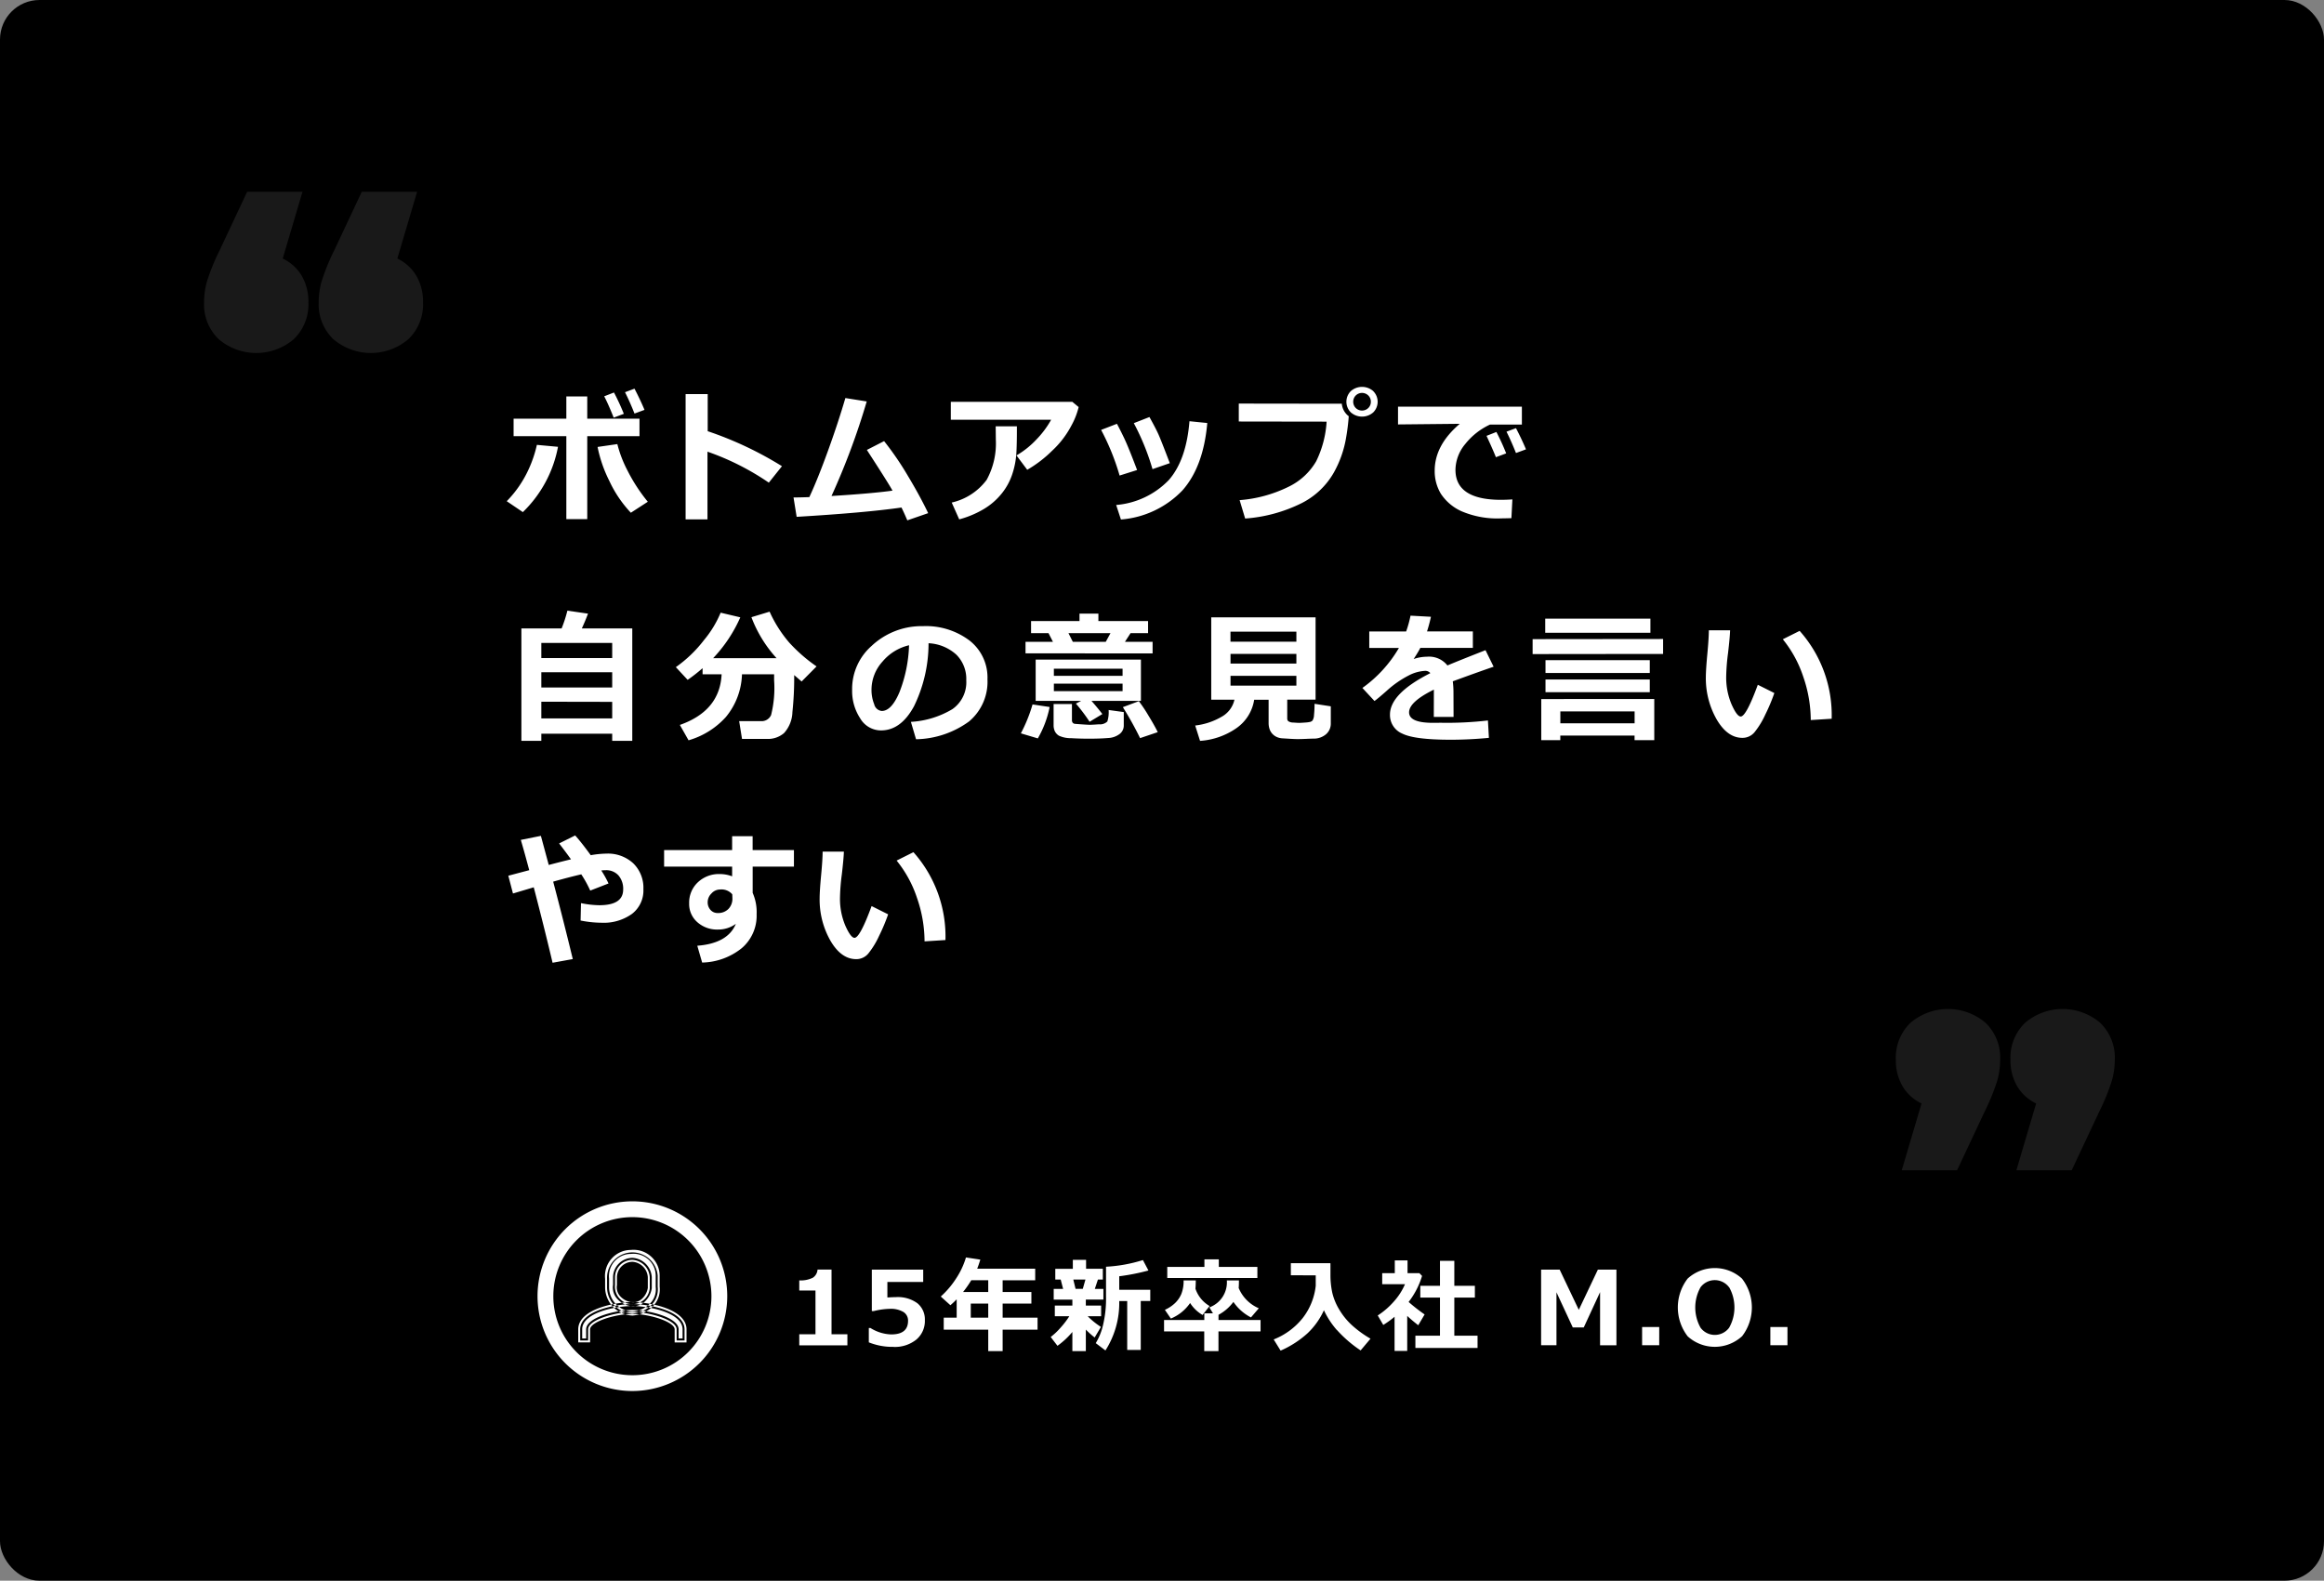 <svg id="charm_fig06_hov" xmlns="http://www.w3.org/2000/svg" width="294" height="200" viewBox="0 0 294 200">
  <rect x="0" y="0" width="294" height="200" fill="#808080" stroke="none"/>
  <defs>
    <style>
      .cls-1, .cls-2 {
        fill: #fff;
        fill-rule: evenodd;
      }

      .cls-1 {
        opacity: 0.1;
      }
    </style>
  </defs>
  <rect id="b" width="294" height="200" rx="5" ry="5"/>
  <g id="txt">
    <path id="_" data-name="“" class="cls-1" d="M981.585,646.614l-2.5,8.45h7l3.5-7.45a26.709,26.709,0,0,0,1.6-3.95,9.935,9.935,0,0,0,.35-2.6,6.1,6.1,0,0,0-1.85-4.65,7.321,7.321,0,0,0-9.5,0,6.1,6.1,0,0,0-1.85,4.65,6.473,6.473,0,0,0,.85,3.375,5.531,5.531,0,0,0,2.4,2.175h0Zm-14.5,0-2.5,8.45h7l3.5-7.45a26.709,26.709,0,0,0,1.6-3.95,9.935,9.935,0,0,0,.35-2.6,6.1,6.1,0,0,0-1.85-4.65,7.321,7.321,0,0,0-9.5,0,6.1,6.1,0,0,0-1.85,4.65,6.473,6.473,0,0,0,.85,3.375,5.531,5.531,0,0,0,2.4,2.175h0Z" transform="translate(-724 -507)"/>
    <path id="_2" data-name="“" class="cls-1" d="M759.766,539.713l2.5-8.45h-7l-3.5,7.45a26.684,26.684,0,0,0-1.6,3.95,9.947,9.947,0,0,0-.35,2.6,6.1,6.1,0,0,0,1.85,4.65,7.321,7.321,0,0,0,9.5,0,6.1,6.1,0,0,0,1.85-4.65,6.473,6.473,0,0,0-.85-3.375,5.542,5.542,0,0,0-2.4-2.175h0Zm14.5,0,2.5-8.45h-7l-3.5,7.45a26.684,26.684,0,0,0-1.6,3.95,9.947,9.947,0,0,0-.35,2.6,6.1,6.1,0,0,0,1.85,4.65,7.321,7.321,0,0,0,9.5,0,6.1,6.1,0,0,0,1.85-4.65,6.473,6.473,0,0,0-.85-3.375,5.542,5.542,0,0,0-2.4-2.175h0Z" transform="translate(-724 -507)"/>
    <g id="ppl">
      <path id="ic" class="cls-2" d="M804,673.2a3.333,3.333,0,0,1-3.2-3.4h0v-1a3.207,3.207,0,0,1,6.4-.4v1.4c0.2,1.8-1.2,3.2-3.2,3.4h0Zm0-6.8a2.22,2.22,0,0,0-2.2,2.2h0v1a2.209,2.209,0,1,0,4.4.4v-1.4a2.35,2.35,0,0,0-2.2-2.2h0Zm0.087,7.051H804a3.6,3.6,0,0,1-3.45-3.651v-1a3.308,3.308,0,0,1,.83-2.559,3.25,3.25,0,0,1,2.42-1.09,3.289,3.289,0,0,1,2.559.83,3.25,3.25,0,0,1,1.09,2.42v1.4a3.01,3.01,0,0,1-.662,2.267,3.981,3.981,0,0,1-2.7,1.376v0.008Zm0.051-7.819c-0.1,0-.207.006-0.31,0.016a2.789,2.789,0,0,0-2.077.926,2.839,2.839,0,0,0-.7,2.2l0,1.027a3.1,3.1,0,0,0,2.938,3.151,3.5,3.5,0,0,0,2.41-1.2,2.543,2.543,0,0,0,.553-1.924l0-1.427a2.752,2.752,0,0,0-.922-2.047A2.835,2.835,0,0,0,804.138,665.63Zm-0.033,6.644a2.135,2.135,0,0,1-.346-0.029,2.885,2.885,0,0,1-1.672-.907,2.124,2.124,0,0,1-.533-1.781l0-.959a2.482,2.482,0,0,1,2.45-2.449l0.035,0a2.607,2.607,0,0,1,2.414,2.446V670a2.9,2.9,0,0,1-.909,1.712A2.162,2.162,0,0,1,804.105,672.274Zm-0.123-5.625a1.975,1.975,0,0,0-1.932,1.949v1a1.668,1.668,0,0,0,.412,1.41,2.375,2.375,0,0,0,1.379.743,1.642,1.642,0,0,0,1.367-.415,2.386,2.386,0,0,0,.745-1.379l0-1.359A2.083,2.083,0,0,0,803.982,666.649Zm6.617,9.95h-1v-1.4c0-1.2-3.4-2.2-5.6-2.2s-5.6,1-5.6,2.2v1.4h-1v-1.4c0-2.4,4.6-3.2,6.6-3.2s6.6,0.8,6.6,3.2v1.4Zm0.25,0.249h-1.5V675.2c0-.942-3.141-1.951-5.349-1.951s-5.35,1.009-5.35,1.951v1.649h-1.5V675.2c0-2.582,4.7-3.451,6.85-3.451s6.849,0.869,6.849,3.451v1.649Zm-1-.5h0.5V675.2c0-2.086-4.135-2.951-6.349-2.951s-6.35.865-6.35,2.951v1.149h0.5V675.2c0-1.52,3.787-2.451,5.85-2.451s5.849,0.931,5.849,2.451v1.149ZM804,683a12,12,0,1,1,12-12A12.013,12.013,0,0,1,804,683Zm0-22a10,10,0,1,0,10,10A10.013,10.013,0,0,0,804,661Z" transform="translate(-724 -507)"/>
      <path id="_15年新卒入社_M.O." data-name="15年新卒入社 M.O." class="cls-2" d="M831.2,675.818h-2.006V667.63h-1.771a1.34,1.34,0,0,1-.587,1.031,3.4,3.4,0,0,1-1.723.34v1.282h2.05v5.535h-2.05v1.4H831.2v-1.4Zm5.8,1.6a4.331,4.331,0,0,0,2.926-.93A3.065,3.065,0,0,0,841,674.047a2.64,2.64,0,0,0-.939-2.149,4.188,4.188,0,0,0-2.73-.777c-0.228,0-.586.015-1.072,0.044V669.2h4.532v-1.555h-6.5v5.243h0.235a9.2,9.2,0,0,1,2.012-.286,3.154,3.154,0,0,1,1.745.394,1.27,1.27,0,0,1,.591,1.123q0,1.72-2.133,1.72a5.229,5.229,0,0,1-2.622-.812h-0.209v1.815a8.042,8.042,0,0,0,3.085.572h0Zm18.258-3.7h-4.418V671.94h3.637v-1.467h-3.637v-1.485h4.119v-1.466h-7.338q0.2-.5.394-1.149L846.2,666.1a9.939,9.939,0,0,1-1.241,2.653,11.193,11.193,0,0,1-1.946,2.292l1.219,1.1q0.418-.361.793-0.749v2.323h-1.637v1.517h5.63v2.717h1.822V675.24h4.418v-1.517Zm-6.24-4.735v1.485h-3.18a13.757,13.757,0,0,0,1.034-1.485h2.146Zm-2.209,2.952h2.209v1.783h-2.209V671.94Zm12.856,6.017h1.7v-2.723a11.349,11.349,0,0,0,1.117,1l0.794-1.34a9.717,9.717,0,0,1-1.676-1.352h1.7v-1.352h-1.936v-0.755h2.222V670.08H862.5l0.393-1.181h0.623v-1.365h-2.121V666.4h-1.675v1.136H857.5V668.9h0.686l0.305,1.181H857.3v1.352h2.361v0.755H857.44v1.352h1.834a10.738,10.738,0,0,1-1.155,1.5,8.057,8.057,0,0,1-1.2,1.123l0.857,1.117a10.149,10.149,0,0,0,1.885-1.752v2.425Zm1.651-9.058-0.337,1.181h-0.914l-0.285-1.181h1.536Zm7,2.717h1.2v-1.422H865.59V668.48a27.07,27.07,0,0,0,3.695-.73l-0.7-1.32a18.723,18.723,0,0,1-4.666.844v3.745a14.314,14.314,0,0,1-.4,3.723,7.725,7.725,0,0,1-.9,2.2l1.225,0.926a11.148,11.148,0,0,0,1.746-6.252h1.009v6.189h1.714v-6.189Zm14.747-4.317h-4.875v-0.952h-1.822V667.3h-4.7v1.4h11.4v-1.4Zm-9.331,1.714a4.383,4.383,0,0,1-.292,1.727,3.485,3.485,0,0,1-.816,1.165,4.622,4.622,0,0,1-1.26.828l0.755,1.105a5.488,5.488,0,0,0,2.438-1.968,4.616,4.616,0,0,0,1.574,1.511l0.889-1.13a4,4,0,0,1-1.79-2.2q0.037-.348.044-1.041h-1.542Zm4.417,6.45h5.32v-1.441h-5.32v-0.66a5.729,5.729,0,0,0,1.886-1.632,5.994,5.994,0,0,0,2.221,1.962l0.991-1.156a4.785,4.785,0,0,1-2.546-2.564c0.017-.191.028-0.51,0.032-0.959h-1.53a3.371,3.371,0,0,1-2.209,3.409l0.451,0.749h-1.092v0.851H871.26v1.441h5.084v2.494h1.8v-2.494Zm14.978-.181a15.759,15.759,0,0,0,3,2.586l1.25-1.485A13.585,13.585,0,0,1,895,674.647a8.76,8.76,0,0,1-1.6-1.99,7.425,7.425,0,0,1-.857-2.088,10.563,10.563,0,0,1-.232-2.241v-1.155c0-.123,0-0.237-0.006-0.343H887.3v1.523l3.148,0.013v1.32a8.062,8.062,0,0,1-1.663,4.1,8.819,8.819,0,0,1-3.656,2.688l0.876,1.416a12.523,12.523,0,0,0,3.393-2.184,9.241,9.241,0,0,0,2.085-2.926A10.688,10.688,0,0,0,893.118,675.282Zm8.9-1.775q0.622,0.579,1.39,1.175l0.806-1.365a21.987,21.987,0,0,1-2.024-1.58,10.188,10.188,0,0,0,1.7-3.295l-0.337-.349h-1.5v-1.612h-1.612v1.612h-1.593v1.4h2.882a7.963,7.963,0,0,1-1.375,2.152,9.667,9.667,0,0,1-2.072,1.8l0.7,1.2a11.7,11.7,0,0,0,1.429-1.035v4.323h1.6v-4.425Zm8.893,2.5h-2.939v-4.824h2.6v-1.491h-2.6v-3.162h-1.815v3.162h-2.488v1.491h2.488v4.824h-3.11v1.549h7.864v-1.549Zm17.568-8.359h-2.348l-2.412,5.084-2.419-5.084h-2.349v9.566h1.943v-6.7l2.063,4.444h1.39l2.063-4.463v6.723h2.069v-9.566Zm5.414,7.255h-2.165v2.311h2.165V674.9Zm10.476,1.177a5.969,5.969,0,0,0-.007-7.3,5.1,5.1,0,0,0-6.874,0,5.985,5.985,0,0,0,.006,7.306A5.1,5.1,0,0,0,944.366,676.081Zm-1.632-6.211a5.227,5.227,0,0,1,0,5.126,2.25,2.25,0,0,1-3.612.006,5.228,5.228,0,0,1,0-5.132A2.255,2.255,0,0,1,942.734,669.87Zm7.391,5.034H947.96v2.311h2.165V674.9Z" transform="translate(-724 -507)"/>
    </g>
    <g id="ttl">
      <path id="ボトムアップで_自分の意見を言いやすい" data-name="ボトムアップで 自分の意見を言いやすい" class="cls-2" d="M798.292,562.188H804.9v-2.215h-6.609v-2.812h-2.646v2.812h-6.671v2.215h6.671v10.494h2.646V562.188Zm5.084,4.338a15.244,15.244,0,0,1-1.279-3.336l-2.5.361a16.861,16.861,0,0,0,1.481,4.284,15.178,15.178,0,0,0,2.729,4.039l2.145-1.389A21.462,21.462,0,0,1,803.376,566.526Zm-11.457-3.239a15.458,15.458,0,0,1-1.045,3.094,14.128,14.128,0,0,1-2.769,4.034l2.039,1.38a15.481,15.481,0,0,0,4.447-8.262Zm12.349-7.111-1.2.449q0.588,1.159,1.2,2.7l1.266-.466q-0.546-1.3-1.266-2.681h0Zm-2.593.484-1.239.483q0.5,0.949,1.2,2.7l1.283-.484a29.141,29.141,0,0,0-1.248-2.7h0Zm11.854,4.895v-4.693h-2.795v15.856H813.5v-8.57a32.777,32.777,0,0,1,7.761,3.92l1.661-2.083a44.979,44.979,0,0,0-9.4-4.43h0Zm25.245,11.286,2.646-.915q-1.011-2.125-2.576-4.732a38.284,38.284,0,0,0-3-4.382l-2.18,1.116q2.777,4.281,3.243,5.151-2.576.36-7.717,0.677a90.713,90.713,0,0,0,4.456-11.962l-2.7-.431q-0.906,3.094-2.2,6.671t-2.36,5.862q-1.177.045-2,.044l0.395,2.452q8.6-.51,13.263-1.177,0.369,0.756.738,1.626h0Zm20.881-15H844.283v2.268h12.692a11.711,11.711,0,0,1-1.864,2.5,11.012,11.012,0,0,1-2.522,2.013l1.362,1.819a15.48,15.48,0,0,0,3.151-2.413,11.8,11.8,0,0,0,2.435-3.181,9.468,9.468,0,0,0,.918-2.343Zm-9.694,3.094,0.018,1.688a9.58,9.58,0,0,1-1.161,5.089,7.6,7.6,0,0,1-4.42,2.874l0.949,2.127a12.3,12.3,0,0,0,3.155-1.332,8.461,8.461,0,0,0,2.263-1.991,7.762,7.762,0,0,0,1.327-2.5,10.459,10.459,0,0,0,.484-2.532q0.066-1.189.066-2.992V560.94h-2.681Zm20.621,1.09q-0.334-.756-1.169-2.259l-1.978.774a30.443,30.443,0,0,1,2.364,5.818l2.189-.756Q870.916,562.786,870.582,562.03Zm3.893-1.731q-0.4,4.912-2.61,7.439a10.428,10.428,0,0,1-6.662,3.16l0.6,1.837a12.05,12.05,0,0,0,7.774-3.674q2.668-3.006,3.151-8.534Zm-8.187,2.3q-0.478-1.015-.989-1.973l-2,.773a30.013,30.013,0,0,1,2.337,5.775l2.215-.7Q866.768,563.612,866.288,562.6Zm27.46-4.513-13.034-.018v2.268l11.11,0.017a13.133,13.133,0,0,1-1.319,5.014,8.089,8.089,0,0,1-3.515,3.235,16.921,16.921,0,0,1-6.17,1.683l0.7,2.329a19.109,19.109,0,0,0,7.22-1.986,9.727,9.727,0,0,0,3.973-3.788,13.609,13.609,0,0,0,1.577-4.461,26.388,26.388,0,0,0,.334-2.694v-0.017a2.24,2.24,0,0,1-.879-1.582h0Zm3.973-1.6a2.151,2.151,0,0,0-2.83,0,1.9,1.9,0,0,0,0,2.7,2.151,2.151,0,0,0,2.83,0A1.9,1.9,0,0,0,897.721,556.488Zm-0.3,1.35a1.085,1.085,0,0,1-.321.791,1.135,1.135,0,0,1-1.59,0,1.135,1.135,0,0,1,0-1.582,1.132,1.132,0,0,1,1.59,0,1.082,1.082,0,0,1,.321.791h0Zm16.479,12.41q-5.775,0-5.775-3.8a5.2,5.2,0,0,1,1.231-3.252,8.627,8.627,0,0,1,3.138-2.47h4.034v-2.267H900.858v2.25l7.813-.079q-3.173,2.706-3.173,5.923a5.532,5.532,0,0,0,.783,2.932,6.142,6.142,0,0,0,2.592,2.2,11.461,11.461,0,0,0,5.054.909q0.317,0,1.275-.026l0.123-2.373q-0.756.052-1.424,0.053h0Zm1.881-9.071-1.2.449q0.588,1.168,1.2,2.7l1.265-.466q-0.545-1.3-1.265-2.681h0Zm-2.479.484-1.248.492q0.827,1.785,1.187,2.7l1.3-.483a28.271,28.271,0,0,0-1.239-2.707h0ZM801.447,600.735h2.54V586.514h-6.381q0.439-.957.782-1.872l-2.61-.378a17.187,17.187,0,0,1-.73,2.25h-5.089v14.221h2.523v-0.9h8.965v0.9Zm-8.965-10.476v-1.908h8.965v1.908h-8.965Zm0,1.8h8.965v1.925h-8.965V592.06Zm0,3.727,8.965,0.017V597.9h-8.965v-2.109Zm29.448-3.472v0.756a14.07,14.07,0,0,1-.382,4.4,1.3,1.3,0,0,1-1.253.774h-2.786l0.361,2.25h3.164a3.119,3.119,0,0,0,2.153-.743,4.128,4.128,0,0,0,1.059-2.663,41.282,41.282,0,0,0,.224-4.671l0.941,0.808,1.889-1.907a20.044,20.044,0,0,1-3.458-3.015,16.168,16.168,0,0,1-2.483-3.911l-2.3.7a16.119,16.119,0,0,0,3.182,5.185h-8.025a18.117,18.117,0,0,0,3.437-5.168l-2.487-.589a13.475,13.475,0,0,1-2.11,3.472,16.3,16.3,0,0,1-3.559,3.419l1.494,1.608a20.854,20.854,0,0,0,1.889-1.476v0.773h2.409q-0.22,4.623-5.283,6.407l1.1,1.943a10.109,10.109,0,0,0,4.724-2.949,8.873,8.873,0,0,0,2.035-5.4h4.069Zm24.683,5.95a6.559,6.559,0,0,0,2.307-5.326,5.919,5.919,0,0,0-2.29-4.909,9.157,9.157,0,0,0-5.849-1.806h-0.36a9.244,9.244,0,0,0-6.175,2.518,7.257,7.257,0,0,0-2.447,5.384v0.219a6.3,6.3,0,0,0,1.01,3.529,3.049,3.049,0,0,0,2.646,1.543q2.514,0,4.17-3.054a18.149,18.149,0,0,0,1.842-7.977,5.625,5.625,0,0,1,3.506,1.437,4.327,4.327,0,0,1,1.266,3.257,4.148,4.148,0,0,1-1.758,3.647,11.507,11.507,0,0,1-5.247,1.609l0.651,2.2A11.739,11.739,0,0,0,846.613,598.265Zm-8.811-3.717q-1.011,2.408-2.25,2.408a1.086,1.086,0,0,1-.958-0.844,4.849,4.849,0,0,1-.343-1.846,5.316,5.316,0,0,1,1.384-3.55A6.238,6.238,0,0,1,839,588.641,17.755,17.755,0,0,1,837.8,594.548Zm15.933-6.337v1.459H869.81v-1.459h-3.5l0.712-1.1h2.215v-1.529h-6.284v-0.941h-2.391v0.941h-6.126v1.529h2.206l0.563,1.1h-3.472Zm10.749-1.1-0.6,1.1H859.72l-0.553-1.1h5.317Zm-2.408,8.569h6.258v-5.22H855.018v5.22h5.757l-0.668.343a21.788,21.788,0,0,1,1.732,2.3l1.617-.976q-0.607-.791-1.38-1.67h0Zm-4.755-4.069h8.692v0.9h-8.692v-0.9Zm8.692,2.839h-8.692V593.5h8.692v0.949Zm3.279,3.1a18.464,18.464,0,0,0-1.222-1.832l-2.021.755a42.406,42.406,0,0,1,2.179,3.92l2.233-.756Q870.092,598.863,869.292,597.549Zm-3.129-.453-1.916-.263a3.83,3.83,0,0,1-.163,1.454,1.323,1.323,0,0,1-1.055.356c-0.594.041-.974,0.062-1.138,0.062s-0.511-.018-1.006-0.053-0.8-.058-0.91-0.07a0.4,0.4,0,0,1-.268-0.136,0.482,0.482,0,0,1-.1-0.321v-2.048h-2.32v2.663a1.818,1.818,0,0,0,.154.778,1.375,1.375,0,0,0,.531.571,3.539,3.539,0,0,0,1.512.308q1.134,0.066,2.233.066,1.467,0,2.447-.084a2.573,2.573,0,0,0,1.49-.523,1.323,1.323,0,0,0,.51-1.028V597.1Zm-11.54-.966a19.014,19.014,0,0,1-1.477,3.656l2.145,0.641a13,13,0,0,0,1.494-3.972Zm29.865-.6v2.936a2.392,2.392,0,0,0,.118.777,1.682,1.682,0,0,0,.352.6,1.749,1.749,0,0,0,.549.4,1.975,1.975,0,0,0,.721.175l1.019,0.062c0.411,0.023.715,0.035,0.915,0.035q0.4,0,.993-0.026c0.521-.024.861-0.035,1.019-0.035a2.363,2.363,0,0,0,1.591-.567,1.765,1.765,0,0,0,.589-1.358v-2.162l-2.057-.317a12.686,12.686,0,0,1-.066,1.411,1.41,1.41,0,0,1-.189.7,0.672,0.672,0,0,1-.276.171,3.763,3.763,0,0,1-.664.088c-0.34.026-.589,0.04-0.747,0.04s-0.4-.014-0.738-0.04a1.136,1.136,0,0,1-.642-0.171,0.465,0.465,0,0,1-.132-0.343v-2.382h3.586V585.108h-13.2v10.424h2.935a3.27,3.27,0,0,1-1.639,2.166,8.535,8.535,0,0,1-3.326,1.1l0.615,1.942a9.128,9.128,0,0,0,4.561-1.582,5.383,5.383,0,0,0,2.286-3.621h1.828Zm-4.825-7.339v-1.266H888v1.266h-8.332Zm0,1.547H888v1.222h-8.332V589.74ZM888,593.748h-8.332v-1.239H888v1.239Zm19.873,0.87a10.82,10.82,0,0,0-.088-1.415q3.437-1.257,5.168-1.846l-1.029-2.092q-3.673,1.442-4.816,1.934a2.956,2.956,0,0,0-2.584-1.107,5.354,5.354,0,0,0-1.687.29q0.615-.949.843-1.407h6.645v-2.083h-5.8q0.255-.764.5-1.854l-2.584-.141a15.037,15.037,0,0,1-.554,2h-4.667v2.083h3.753a16.256,16.256,0,0,1-4.623,5.063l1.53,1.652q0.465-.333,1.538-1.283a12.747,12.747,0,0,1,2.781-1.942,5.035,5.035,0,0,1,2.061-.589,0.818,0.818,0,0,1,.686.29q-5.106,2.576-5.106,5.247a2.54,2.54,0,0,0,1.555,2.4q1.556,0.777,6.117.777,2.373,0,4.843-.237l-0.123-2.2a44.631,44.631,0,0,1-5.976.29l-0.976.009q-3.024,0-3.023-1.327t3.137-2.874l-0.009,3.454h2.5Zm24.919-9.343H919.48v1.784h13.307v-1.784Zm1.6,2.575-16.506.018v1.89l16.506-.018v-1.89Zm-1.679,2.681H919.515v1.617h13.193v-1.617Zm0,2.443H919.515v1.609h13.193v-1.609Zm-1.925,7.673h2.487v-5.2H918.979v5.2h2.409v-0.58h9.395v0.58Zm-9.395-3.638h9.395v1.511h-9.395v-1.511Zm24.981-3.367q-1.476,4.017-2.162,4.017-0.474,0-1.155-1.529a8.643,8.643,0,0,1-.682-3.551,25.58,25.58,0,0,1,.229-2.918q0.237-2.022.264-2.909h-2.69q0,0.975-.184,2.935t-0.194,2.945a10.513,10.513,0,0,0,1.362,5.383q1.364,2.342,3.261,2.342a1.962,1.962,0,0,0,1.538-.716,10.491,10.491,0,0,0,1.358-2.224,23.543,23.543,0,0,0,1.147-2.729Zm5.291-6.82-2.127,1.063a14.877,14.877,0,0,1,2.584,4.738,16.825,16.825,0,0,1,.95,5.484l2.645-.167a16.023,16.023,0,0,0-4.052-11.118h0ZM793.985,618.549q2-.562,3.551-0.923a14.831,14.831,0,0,1,1.133,2.056l2.312-.9a12.846,12.846,0,0,0-.914-1.643,4.214,4.214,0,0,1,.554-0.036,2.065,2.065,0,0,1,1.621.664,2.569,2.569,0,0,1,.593,1.78q0,1.986-3.014,1.986a12.007,12.007,0,0,1-2.321-.264l-0.052,2.2a13.969,13.969,0,0,0,2.654.281,6.132,6.132,0,0,0,3.841-1.116,3.721,3.721,0,0,0,1.45-3.129,4.318,4.318,0,0,0-1.283-3.274,4.716,4.716,0,0,0-3.4-1.226,12.264,12.264,0,0,0-1.978.2q-1.134-1.564-1.969-2.5l-2.03,1.011q0.923,1.2,1.5,2.012-1.116.264-2.813,0.712l-0.993-3.682-2.54.51q0.5,1.7,1.064,3.832l-2.646.7,0.589,2.25,2.628-.783q1.318,5.046,2.382,9.545l2.557-.465q-1.159-4.791-2.478-9.791h0Zm22.164,3.458a1.806,1.806,0,0,1-1.349.514,1.182,1.182,0,0,1-.919-0.395,1.431,1.431,0,0,1-.356-0.993,1.539,1.539,0,0,1,.479-1.086,1.454,1.454,0,0,1,1.068-.5,1.794,1.794,0,0,1,1.564.606l0.018,0.492A1.853,1.853,0,0,1,816.149,622.007Zm8.283-7.449h-5.22V612.8h-2.593v1.757h-8.605v2.092h8.605v1.231a4.321,4.321,0,0,0-1.565-.29,3.869,3.869,0,0,0-2.772,1.045,3.52,3.52,0,0,0-1.1,2.672,3.042,3.042,0,0,0,1.042,2.378,3.738,3.738,0,0,0,2.58.927,3.787,3.787,0,0,0,2.285-.721q-1.011,2.47-4.878,2.769l0.615,2.127a8.253,8.253,0,0,0,5.014-1.824,5.394,5.394,0,0,0,1.877-4.293,6.024,6.024,0,0,0-.5-2.7V616.65h5.22v-2.092Zm9.831,7.084q-1.476,4.017-2.162,4.017-0.474,0-1.156-1.529a8.659,8.659,0,0,1-.681-3.551,25.58,25.58,0,0,1,.229-2.918q0.237-2.022.263-2.909h-2.689q0,0.975-.185,2.935t-0.193,2.945a10.513,10.513,0,0,0,1.362,5.383q1.364,2.342,3.261,2.342a1.963,1.963,0,0,0,1.538-.716,10.491,10.491,0,0,0,1.358-2.224,23.543,23.543,0,0,0,1.147-2.729Zm5.291-6.82-2.127,1.063a14.877,14.877,0,0,1,2.584,4.738,16.825,16.825,0,0,1,.95,5.484l2.645-.167a16.027,16.027,0,0,0-4.052-11.118h0Z" transform="translate(-724 -507)"/>
    </g>
  </g>
</svg>
